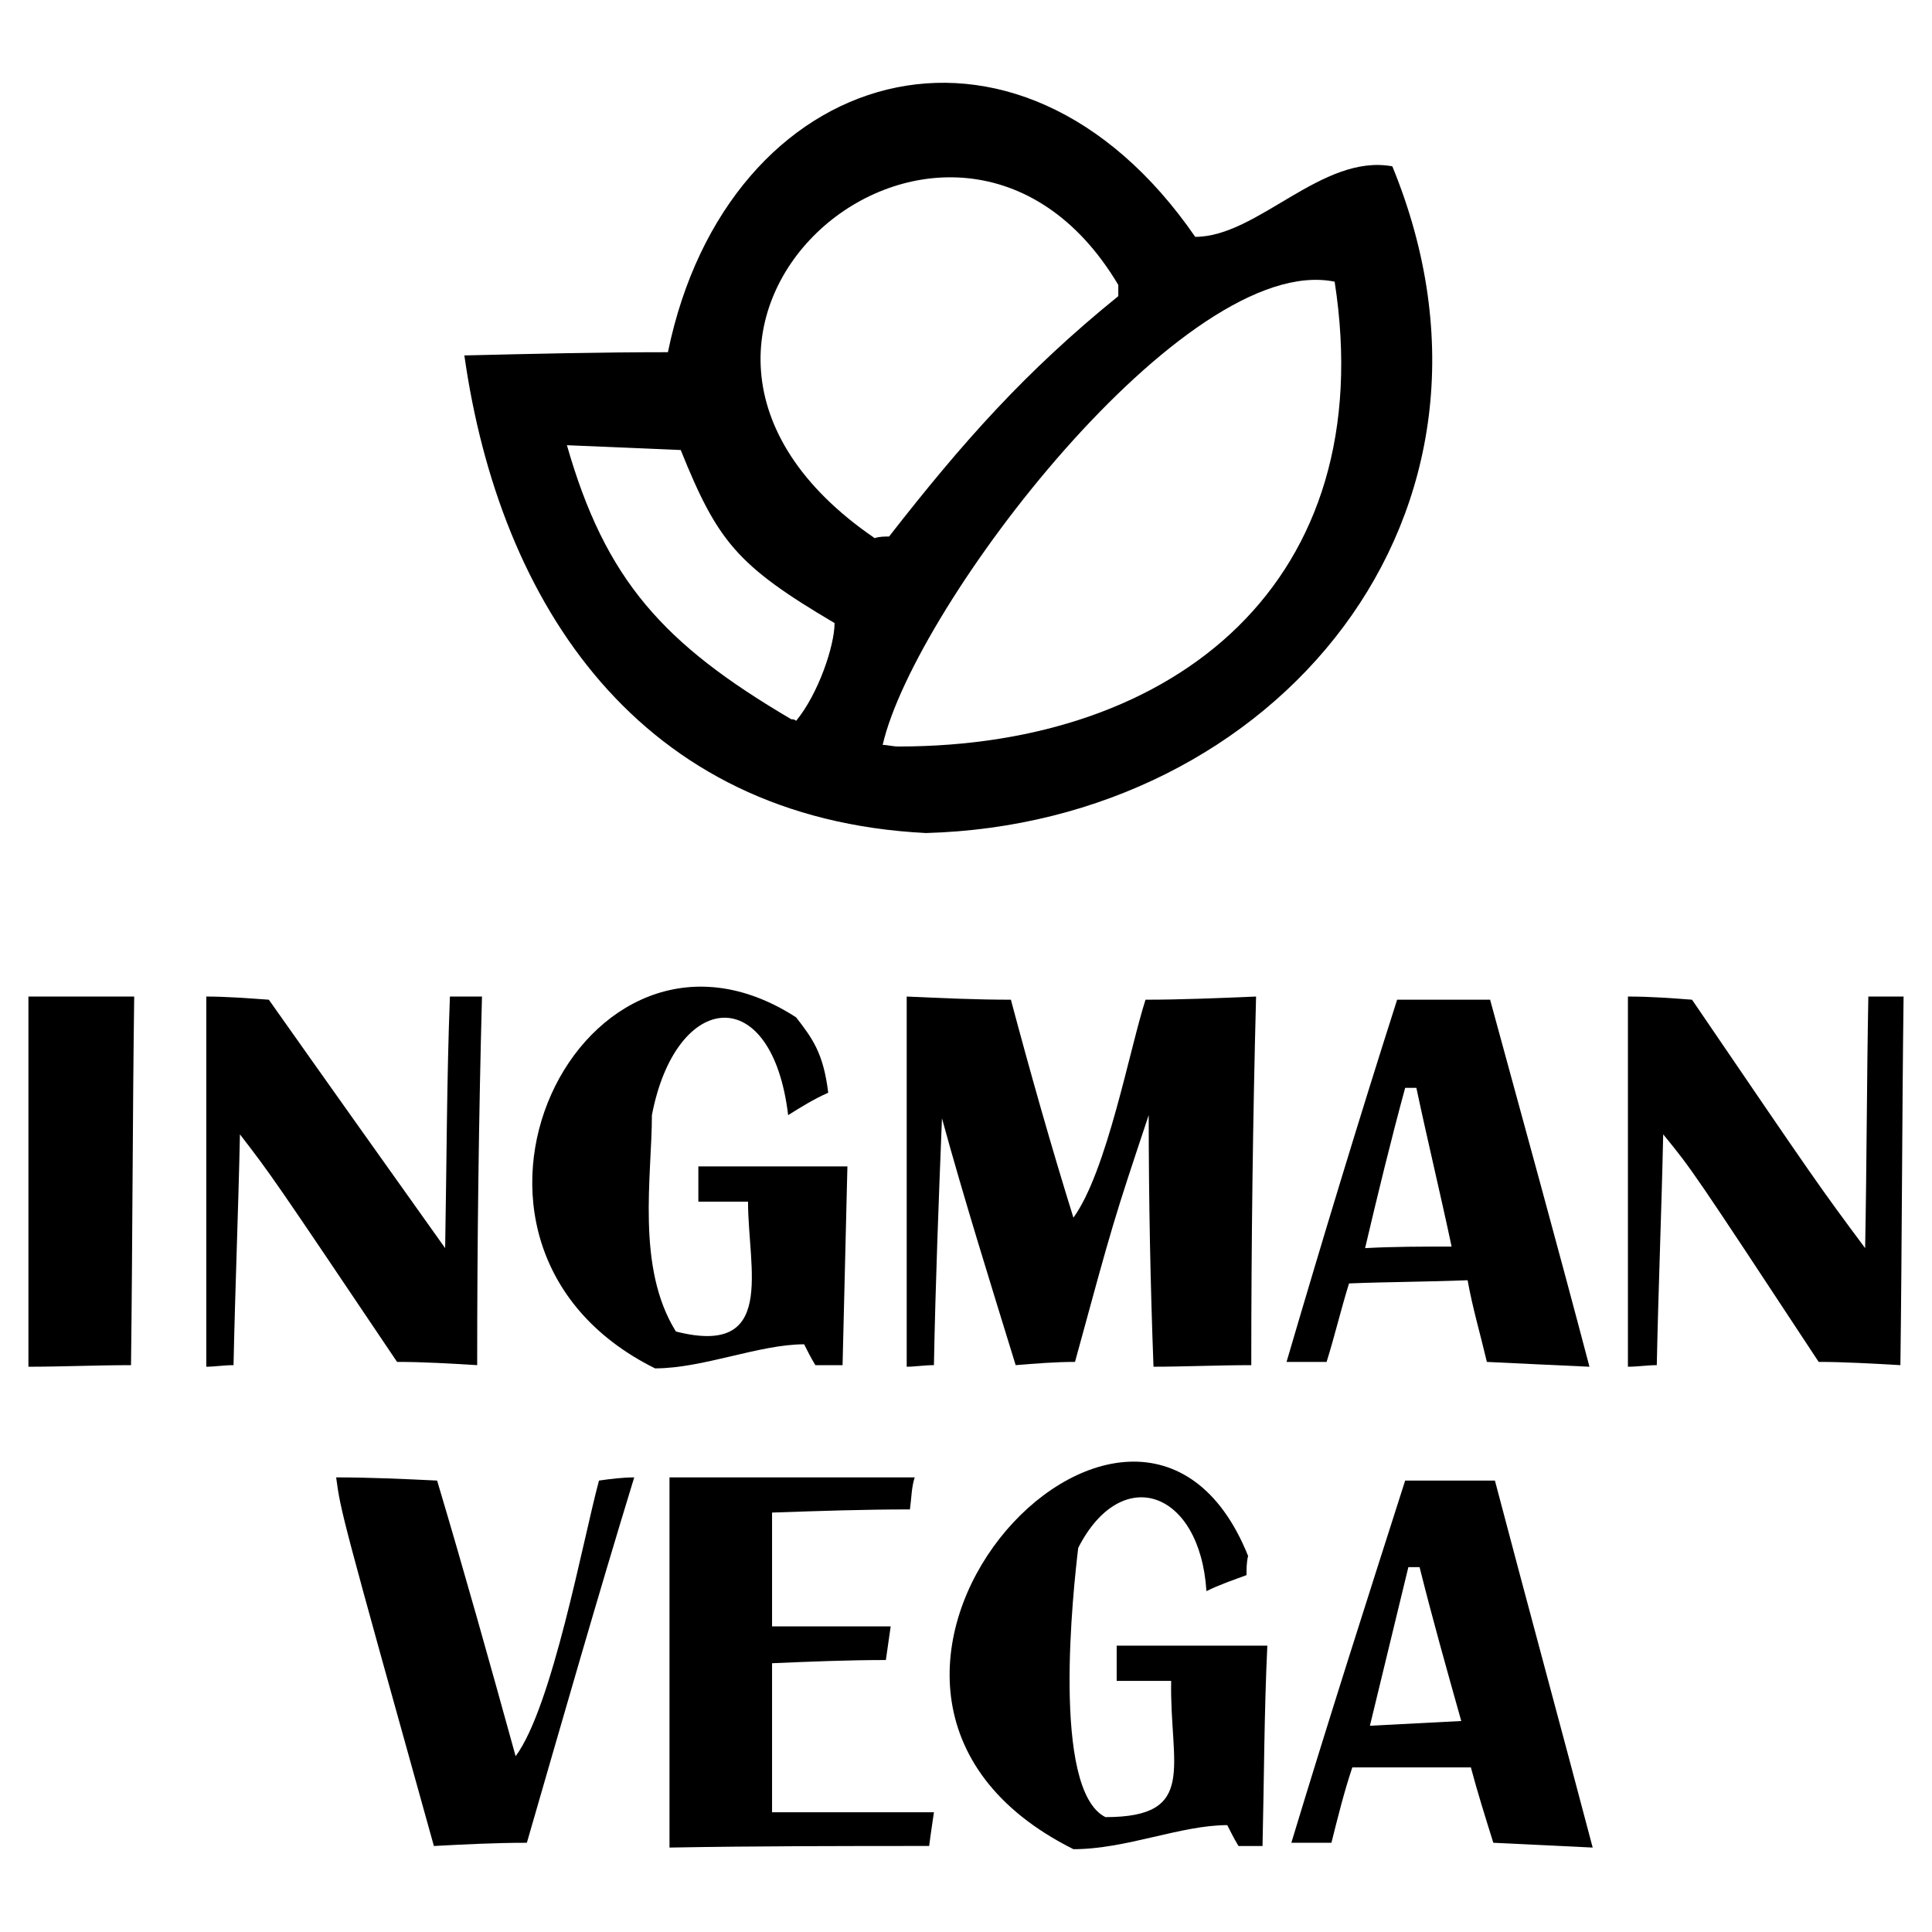 <?xml version="1.0" encoding="utf-8"?>
<!-- Generator: Adobe Illustrator 13.0.0, SVG Export Plug-In . SVG Version: 6.00 Build 14948)  -->
<!DOCTYPE svg PUBLIC "-//W3C//DTD SVG 1.0//EN" "http://www.w3.org/TR/2001/REC-SVG-20010904/DTD/svg10.dtd">
<svg version="1.0" id="Layer_1" xmlns="http://www.w3.org/2000/svg" xmlns:xlink="http://www.w3.org/1999/xlink" x="0px" y="0px"
	 width="192.756px" height="192.756px" viewBox="0 0 192.756 192.756" enable-background="new 0 0 192.756 192.756"
	 xml:space="preserve">
<g>
	<polygon fill-rule="evenodd" clip-rule="evenodd" fill="#FFFFFF" points="0,0 192.756,0 192.756,192.756 0,192.756 0,0 	"/>
	<path fill-rule="evenodd" clip-rule="evenodd" d="M107.096,184.494c-31.665-15.834,6.229-57.088,17.426-29.262
		c-0.156,0.639-0.156,1.275-0.156,1.916c-1.283,0.48-2.719,0.961-4,1.6c-0.641-10.074-8.479-12.793-12.793-4.314
		c-0.477,3.998-2.717,24.148,2.717,26.861c9.277,0,6.398-5.115,6.557-13.59c-1.76,0-3.678,0-5.436,0c0-1.119,0-2.236,0-3.516
		c4.955,0,9.914,0,15.031,0c-0.32,6.713-0.32,13.271-0.48,19.986c-0.799,0-1.596,0-2.398,0c-0.48-0.799-0.795-1.443-1.119-2.082
		C117.805,182.094,112.367,184.494,107.096,184.494L107.096,184.494L107.096,184.494L107.096,184.494z"/>
	<path fill-rule="evenodd" clip-rule="evenodd" d="M43.289,184.176c-9.275-33.266-9.275-33.266-9.752-36.777
		c3.356,0,6.715,0.156,10.074,0.318c2.719,9.115,5.273,18.227,7.833,27.5c3.681-4.955,6.716-21.582,8.317-27.5
		c1.118-0.162,2.395-0.318,3.516-0.318c-3.676,11.99-7.194,24.305-10.713,36.455C49.367,183.854,46.33,184.014,43.289,184.176
		L43.289,184.176L43.289,184.176L43.289,184.176z"/>
	<path fill-rule="evenodd" clip-rule="evenodd" d="M66.796,184.332c0-12.311,0-24.625,0-36.934c8.153,0,16.151,0,24.466,0
		c-0.323,0.957-0.323,2.076-0.478,3.197c-4.642,0-9.117,0.154-13.756,0.314c0,3.682,0,7.521,0,11.357c3.838,0,7.835,0,11.836,0
		c-0.161,1.121-0.319,2.238-0.482,3.355c-3.837,0-7.673,0.162-11.354,0.32c0,4.959,0,9.756,0,14.871c5.279,0,10.714,0,16.151,0
		c-0.16,1.119-0.317,2.08-0.476,3.361C84.062,184.176,75.431,184.176,66.796,184.332L66.796,184.332L66.796,184.332L66.796,184.332z
		"/>
	<path fill-rule="evenodd" clip-rule="evenodd" d="M128.838,183.854c3.676-12.15,7.521-24.146,11.355-36.137
		c2.879,0,5.916,0,8.955,0c3.197,12.152,6.553,24.461,9.754,36.615c-3.361-0.156-6.719-0.318-9.914-0.479
		c-0.799-2.559-1.602-5.115-2.238-7.518c-3.998,0-7.836,0-11.83,0c-0.807,2.402-1.443,4.959-2.084,7.518
		C131.395,183.854,130.117,183.854,128.838,183.854L128.838,183.854L128.838,183.854L128.838,183.854z"/>
	<path fill-rule="evenodd" clip-rule="evenodd" fill="#FFFFFF" d="M136.676,172.178c1.279-5.275,2.559-10.549,3.836-15.826
		c0.322,0,0.639,0,1.119,0c1.277,5.117,2.719,10.234,4.158,15.352C142.752,171.861,139.711,172.021,136.676,172.178L136.676,172.178
		L136.676,172.178L136.676,172.178z"/>
	<path fill-rule="evenodd" clip-rule="evenodd" d="M65.355,136.523c-25.104-12.475-7.194-48.774,14.075-35.021
		c1.602,2.08,2.715,3.52,3.202,7.518c-1.442,0.639-2.722,1.436-3.999,2.236c-1.604-13.43-11.197-12.473-13.593,0
		c0,6.08-1.602,15.191,2.396,21.59c10.072,2.557,7.195-6.236,7.195-12.957c-1.756,0-3.357,0-4.956,0c0-1.277,0-2.396,0-3.514
		c4.956,0,9.755,0,14.871,0c-0.161,6.555-0.315,13.109-0.483,19.828c-0.958,0-1.917,0-2.715,0c-0.48-0.801-0.797-1.441-1.118-2.082
		C75.753,134.121,70.152,136.523,65.355,136.523L65.355,136.523L65.355,136.523L65.355,136.523z"/>
	<path fill-rule="evenodd" clip-rule="evenodd" d="M2.835,136.359c0-12.311,0-24.623,0-36.934c3.519,0,7.036,0,10.554,0
		c-0.164,12.152-0.164,24.463-0.318,36.777C9.551,136.203,6.19,136.359,2.835,136.359L2.835,136.359L2.835,136.359L2.835,136.359z"
		/>
	<path fill-rule="evenodd" clip-rule="evenodd" d="M20.582,136.359c0-12.311,0-24.623,0-36.934c1.923,0,3.997,0.158,6.24,0.316
		c5.757,8.158,11.672,16.471,17.59,24.785c0.155-8.471,0.155-16.789,0.477-25.102c0.96,0,2.081,0,3.199,0
		c-0.324,12.152-0.48,24.463-0.48,36.777c-2.719-0.158-5.275-0.324-7.994-0.324c-12.477-18.543-12.477-18.543-15.675-22.703
		c-0.162,7.676-0.474,15.191-0.639,23.027C22.342,136.203,21.381,136.359,20.582,136.359L20.582,136.359L20.582,136.359
		L20.582,136.359z"/>
	<path fill-rule="evenodd" clip-rule="evenodd" d="M90.462,136.359c0-12.311,0-24.623,0-36.934c3.52,0.158,6.876,0.316,10.395,0.316
		c1.918,7.195,3.998,14.553,6.238,21.746c3.354-4.633,5.596-16.783,7.193-21.746c3.516,0,7.195-0.158,11.031-0.316
		c-0.32,12.152-0.479,24.463-0.479,36.777c-3.357,0-6.715,0.156-9.756,0.156c-0.318-8.471-0.477-16.787-0.477-25.104
		c-3.518,10.555-3.518,10.555-7.354,24.623c-1.924,0-4,0.166-5.92,0.324c-2.559-8.314-5.116-16.473-7.354-24.625
		c-0.323,8.152-0.642,16.311-0.802,24.625C92.221,136.203,91.262,136.359,90.462,136.359L90.462,136.359L90.462,136.359
		L90.462,136.359z"/>
	<path fill-rule="evenodd" clip-rule="evenodd" d="M128.359,135.879c3.518-11.99,7.197-24.143,11.033-36.137
		c3.039,0,6.236,0,9.277,0c3.357,12.312,6.715,24.467,9.912,36.617c-3.357-0.156-6.877-0.314-10.234-0.48
		c-0.639-2.719-1.443-5.436-1.922-8.15c-3.994,0.16-7.834,0.16-11.83,0.318c-0.801,2.559-1.438,5.277-2.24,7.832
		C131.078,135.879,129.637,135.879,128.359,135.879L128.359,135.879L128.359,135.879L128.359,135.879z"/>
	<path fill-rule="evenodd" clip-rule="evenodd" d="M162.418,136.359c0-12.311,0-24.623,0-36.934c2.242,0,4.316,0.158,6.396,0.316
		c12.635,18.549,12.635,18.549,17.271,24.785c0.162-8.471,0.162-16.789,0.32-25.102c1.121,0,2.4,0,3.516,0
		c-0.156,12.152-0.156,24.463-0.318,36.777c-2.879-0.158-5.596-0.324-8.154-0.324c-12.635-19.186-12.635-19.186-15.512-22.703
		c-0.164,7.676-0.477,15.191-0.639,23.027C164.34,136.203,163.379,136.359,162.418,136.359L162.418,136.359L162.418,136.359
		L162.418,136.359z"/>
	<path fill-rule="evenodd" clip-rule="evenodd" fill="#FFFFFF" d="M136.195,124.527c1.279-5.434,2.562-10.713,3.998-15.99
		c0.318,0,0.641,0,1.119,0c1.119,5.277,2.395,10.557,3.516,15.834C141.953,124.371,138.914,124.371,136.195,124.527L136.195,124.527
		L136.195,124.527L136.195,124.527z"/>
	<path fill-rule="evenodd" clip-rule="evenodd" d="M92.382,83.112c-28.628-1.44-42.537-22.864-46.053-47.65
		c6.715-0.16,13.432-0.323,20.309-0.323c5.915-28.783,34.86-37.256,52.61-11.508c6.236,0,12.629-8.32,19.666-7.037
		C153.148,51.29,127.24,82.153,92.382,83.112L92.382,83.112L92.382,83.112L92.382,83.112z"/>
	<path fill-rule="evenodd" clip-rule="evenodd" fill="#FFFFFF" d="M89.665,74.478c-0.642,0-1.119-0.16-1.601-0.16
		c3.198-13.911,30.221-49.252,45.094-46.214C137.795,58.011,117.326,74.478,89.665,74.478L89.665,74.478L89.665,74.478
		L89.665,74.478z"/>
	<path fill-rule="evenodd" clip-rule="evenodd" fill="#FFFFFF" d="M78.949,71.761c-12.792-7.515-18.548-13.913-22.387-27.342
		c3.839,0.158,7.515,0.316,11.354,0.48c3.678,9.11,5.596,11.509,15.349,17.265c0,2.24-1.597,7.036-3.835,9.754
		C79.267,71.761,79.108,71.761,78.949,71.761L78.949,71.761L78.949,71.761L78.949,71.761z"/>
	<path fill-rule="evenodd" clip-rule="evenodd" fill="#FFFFFF" d="M87.266,53.689C56.883,32.9,95.1,0.762,111.572,28.426
		c0,0.318,0,0.639,0,1.12c-9.279,7.517-15.513,14.548-22.868,23.983C88.224,53.53,87.742,53.53,87.266,53.689L87.266,53.689
		L87.266,53.689L87.266,53.689z"/>
</g>
</svg>
